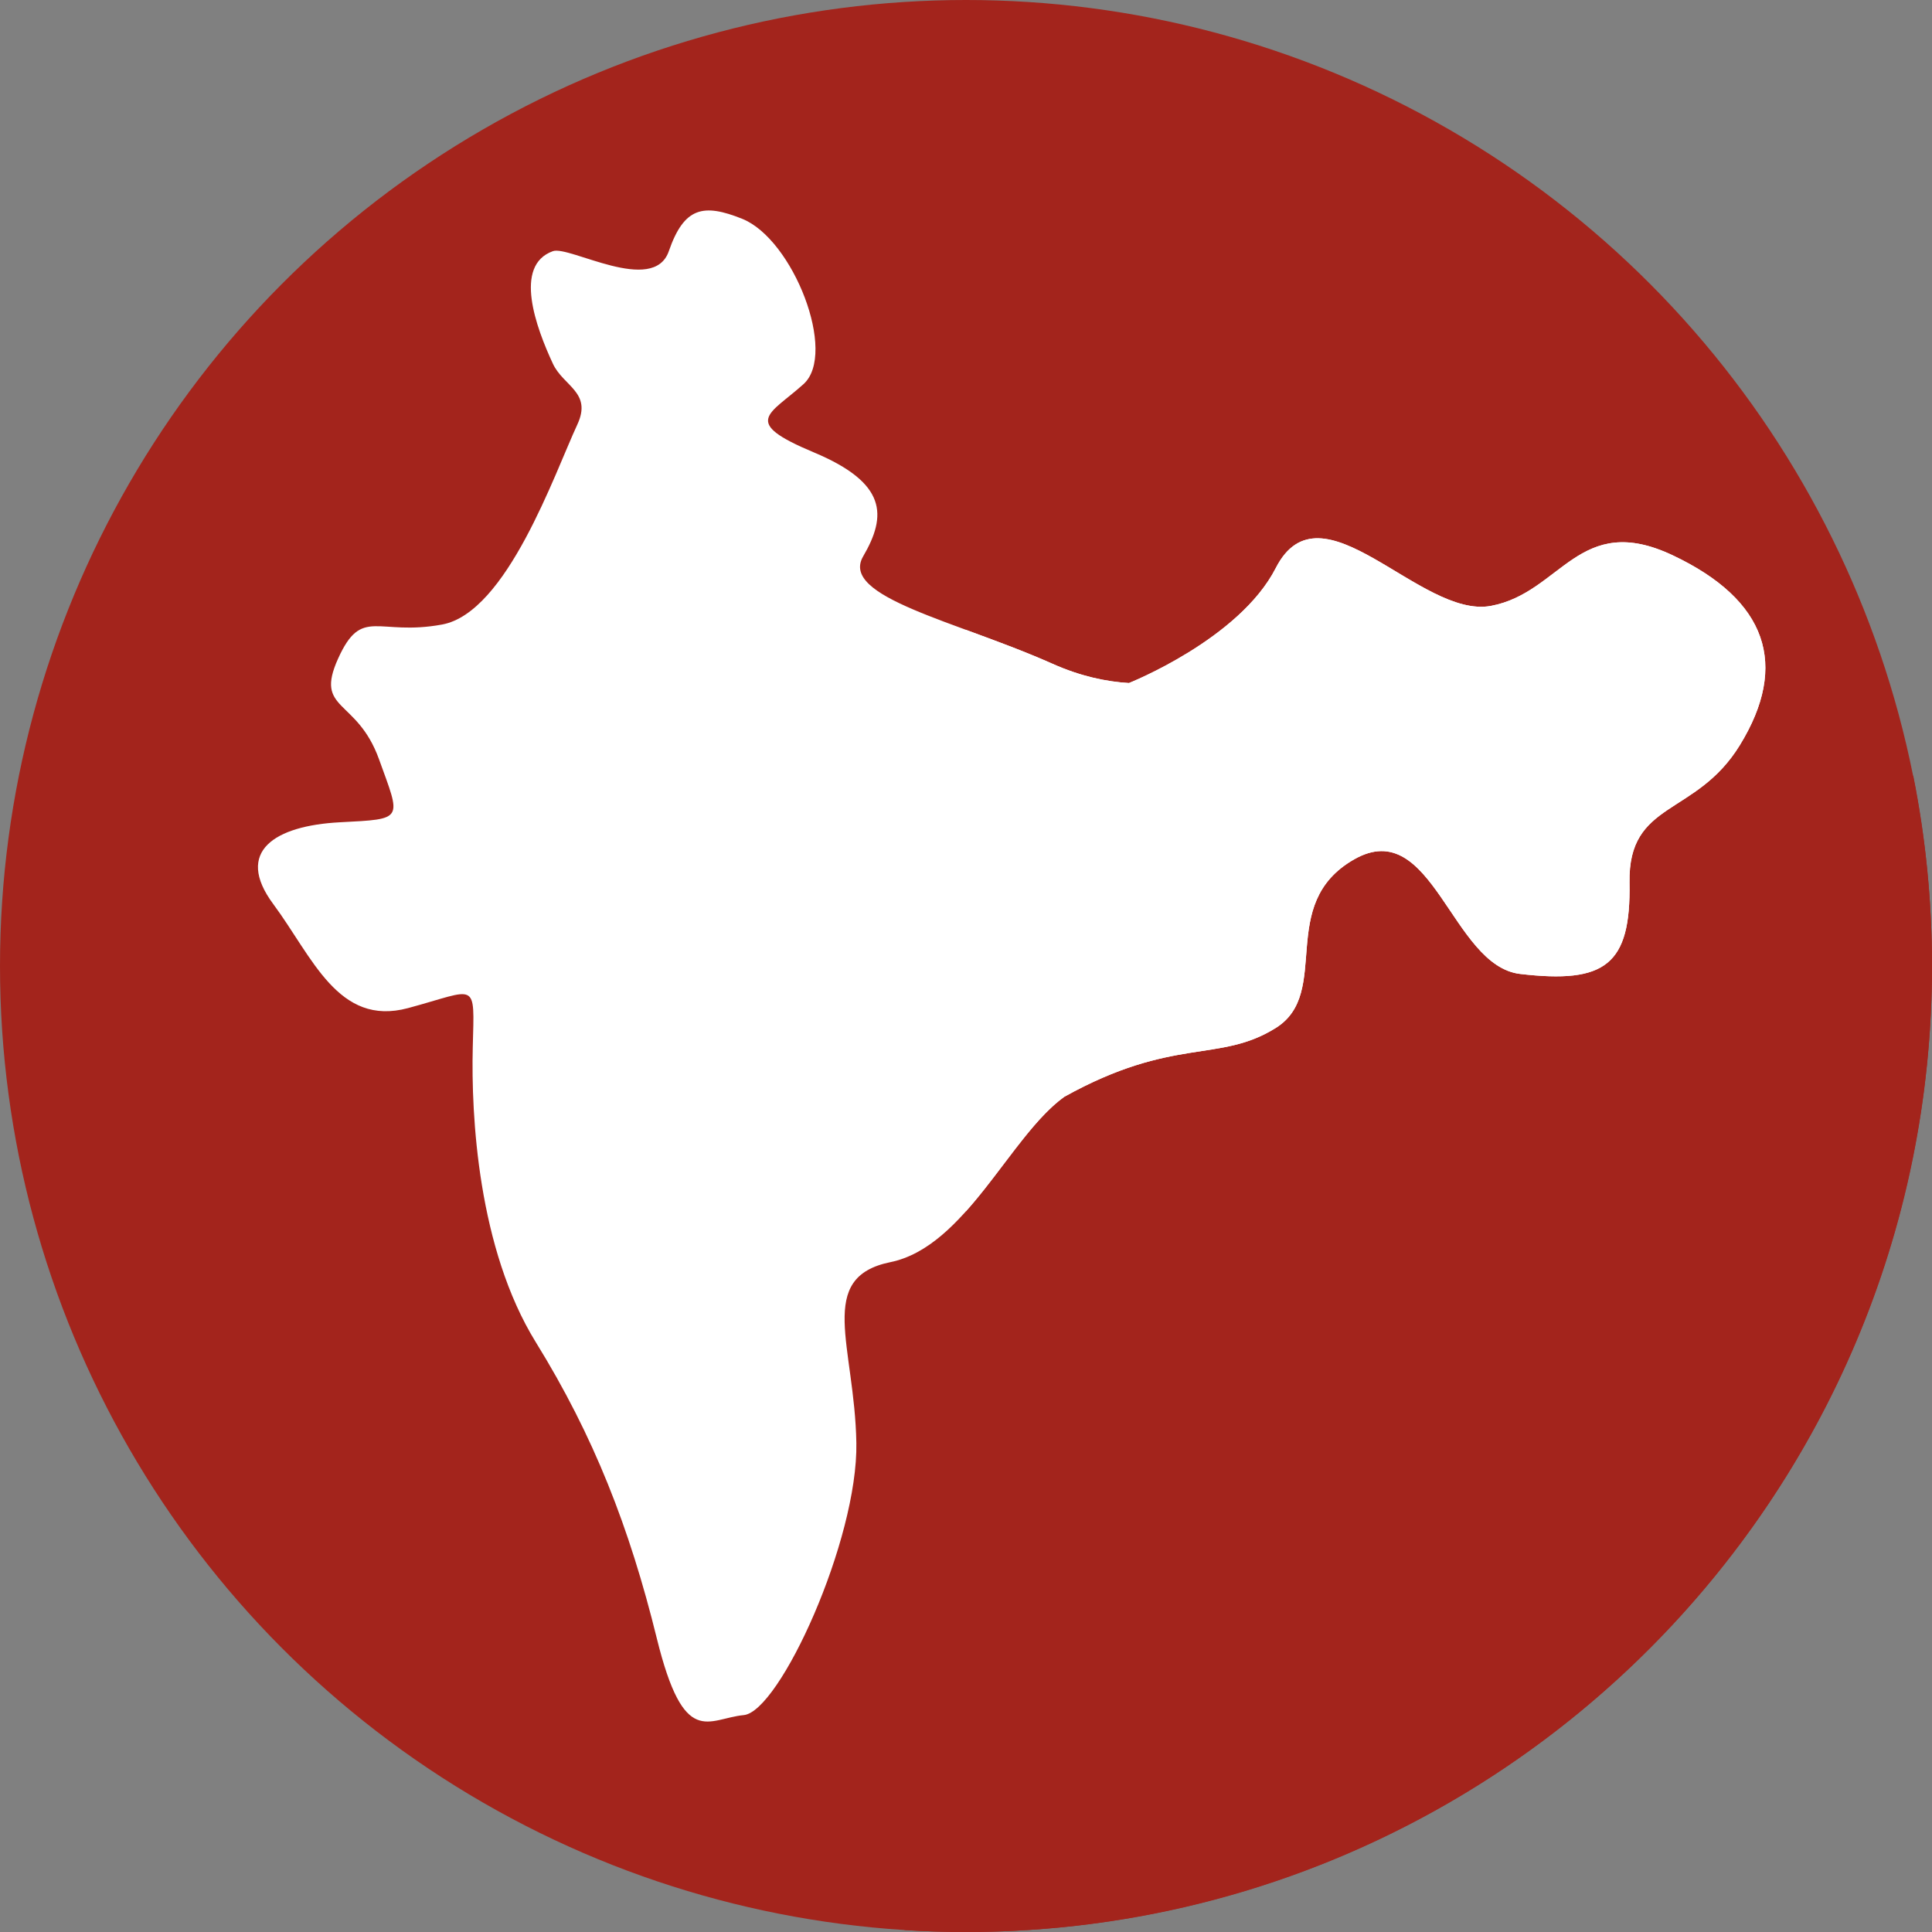 <svg xmlns="http://www.w3.org/2000/svg" version="1.1" xmlns:xlink="http://www.w3.org/1999/xlink" width="25" height="25" x="0" y="0" viewBox="0 0 512 512" style="enable-background:new 0 0 512 512" xml:space="preserve" class=""><rect x="0" y="0" width="512" height="512" fill="#808080" stroke="none"/><g><circle cx="256" cy="256" r="256" fill="#a3241c" opacity="1" data-original="#3d3d3d"></circle><path fill="#a3241c" d="M512 256c0-17.22-1.701-34.043-4.942-50.31l-46.245-46.245-127.35 33.773L206.138 65.894 89.758 262.968l109.075 109.076-16.421 82.105 57.344 57.344c5.372.336 10.788.507 16.244.507 141.385 0 256-114.615 256-256z" opacity="1" data-original="#232323" class=""></path><path fill="#ffffff" d="M443.334 147.184c-24.915-11.813-29.555 9.916-48.242 13.389-18.687 3.472-44.95-33.605-57.002-10.035-9.648 18.869-38.886 30.468-38.906 30.476-5.983-.361-12.778-1.763-20.289-5.116-25.301-11.295-56.475-17.62-50.149-28.463 6.325-10.843 6.325-19.427-13.102-27.56-19.427-8.132-11.747-9.939-2.711-18.072s-2.711-38.403-16.265-43.824c-10.215-4.086-15.361-3.163-19.427 8.584s-26.384-1.552-30.722 0c-10.539 3.771-4.448 20.255 0 29.819 2.792 6.002 10.452 7.584 6.479 16.123-6.067 13.037-18.677 49.84-35.845 53.002-17.168 3.163-21.235-4.97-27.56 9.036s4.97 10.391 10.843 26.656c5.873 16.264 6.777 15.813-10.391 16.716-17.168.904-28.011 7.681-17.62 21.686 10.391 14.006 17.168 32.53 35.692 27.56s17.62-7.681 17.168 10.391 1.356 53.312 16.716 78.161c15.361 24.849 24.83 49.107 32.059 78.474s13.554 21.234 23.042 20.331 30.289-46.396 29.838-72.149c-.452-25.752-10.843-43.824 9.036-47.891 19.879-4.066 31.626-33.433 46.083-43.824 28.941-16.083 41.013-8.832 56.032-18.234s-.009-32.819 20.766-44.677 25.774 28.23 43.991 30.361c22.519 2.635 29.377-2.341 28.988-24.196s17.521-17.374 29.227-36.414c13.117-21.338 7.186-38.497-17.729-50.31z" opacity="1" data-original="#56bf58" class=""></path><path fill="#ffffff" d="M443.334 147.184c-24.915-11.813-29.555 9.916-48.242 13.389-18.687 3.472-44.95-33.605-57.002-10.035-9.648 18.869-38.886 30.468-38.906 30.476-5.983-.361-12.777-1.763-20.289-5.117-7.492-3.345-15.5-6.254-22.896-8.973v154.064c9.336-10.436 17.187-23.958 26.058-30.334 28.941-16.083 41.013-8.832 56.032-18.234s-.009-32.819 20.766-44.676c20.775-11.858 25.774 28.229 43.991 30.361 22.519 2.635 29.377-2.341 28.988-24.196s17.521-17.374 29.227-36.414c13.119-21.339 7.188-38.498-17.727-50.311z" opacity="1" data-original="#2c894d" class=""></path></g></svg>